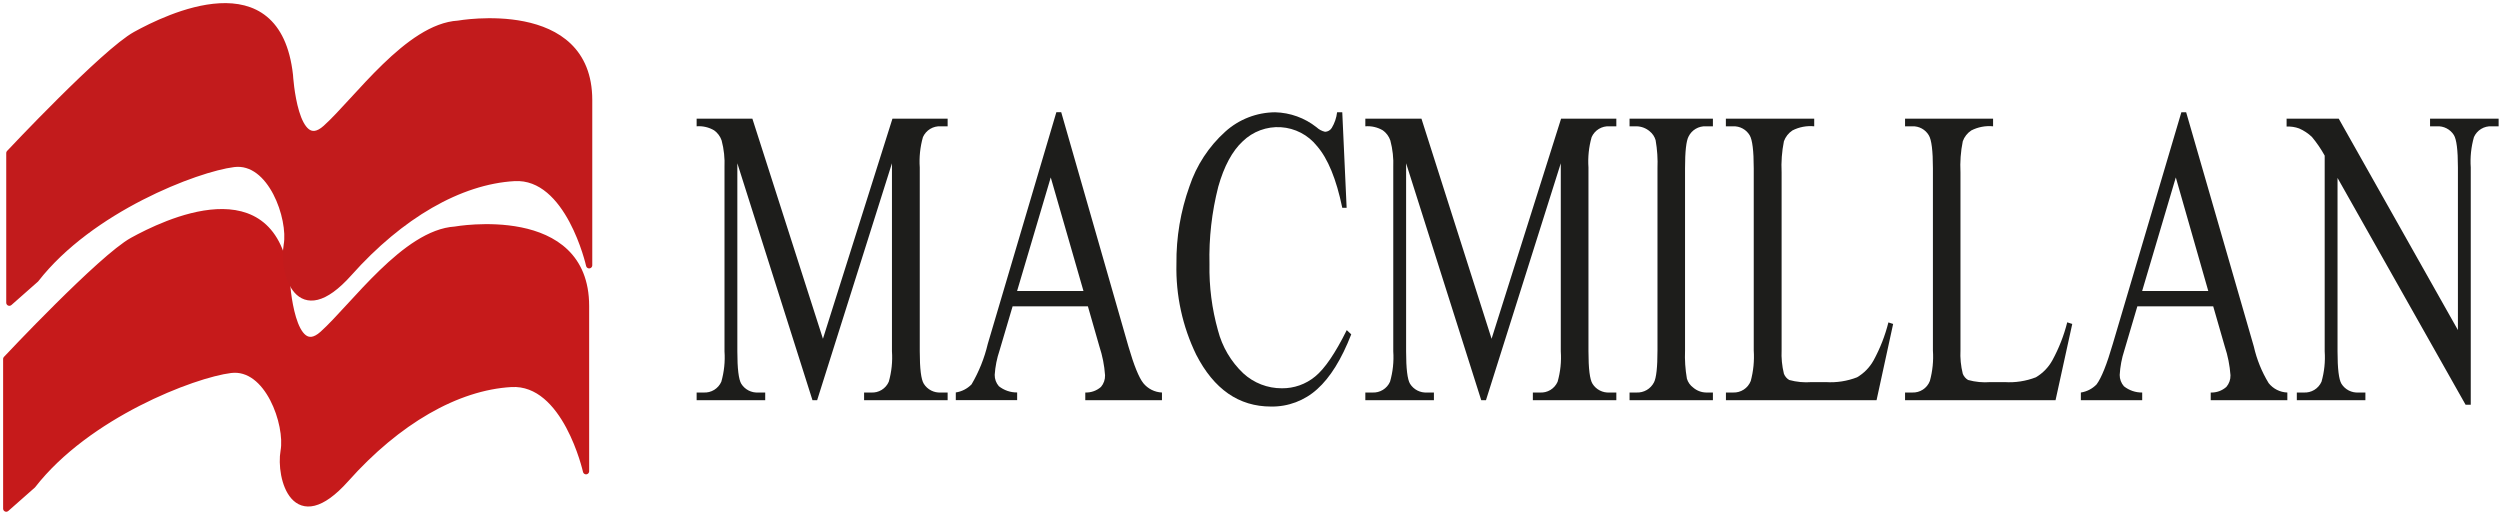 <?xml version="1.0" encoding="UTF-8"?> <svg xmlns="http://www.w3.org/2000/svg" width="401" height="83" viewBox="0 0 401 83" fill="none"> <path d="M130.32 64.19L118.27 26.19V56.35C118.27 59.13 118.48 60.87 118.9 61.56C119.186 62.016 119.59 62.387 120.068 62.633C120.547 62.879 121.083 62.992 121.62 62.96H122.74V64.19H111.74V62.96H112.86C113.453 62.995 114.043 62.848 114.551 62.539C115.058 62.23 115.459 61.773 115.7 61.23C116.152 59.645 116.325 57.994 116.21 56.35V26.86C116.277 25.402 116.122 23.942 115.75 22.53C115.529 21.878 115.109 21.312 114.55 20.91C113.703 20.41 112.721 20.183 111.74 20.26V19.03H120.68L132 54.34L143.15 19.03H152V20.26H150.9C150.304 20.223 149.711 20.368 149.199 20.677C148.688 20.987 148.284 21.445 148.04 21.99C147.589 23.572 147.417 25.22 147.53 26.86V56.35C147.53 59.13 147.74 60.87 148.18 61.56C148.466 62.016 148.87 62.387 149.348 62.633C149.827 62.879 150.363 62.992 150.9 62.96H152V64.19H138.6V62.96H139.72C140.314 62.999 140.906 62.854 141.414 62.545C141.922 62.235 142.323 61.776 142.56 61.23C143.012 59.645 143.184 57.994 143.07 56.35V26.19L131.07 64.19H130.32Z" fill="#1D1D1B"></path> <path fill-rule="evenodd" clip-rule="evenodd" d="M174.5 49.14H162.42L160.33 56.21C159.9 57.477 159.638 58.795 159.55 60.13C159.541 60.799 159.779 61.447 160.22 61.95C161.052 62.61 162.087 62.964 163.15 62.95V64.18H153.31V62.95C154.272 62.804 155.161 62.348 155.84 61.65C157.024 59.628 157.901 57.441 158.44 55.16L169.44 18H170.22L181 55.57C181.88 58.59 182.673 60.55 183.38 61.45C183.744 61.9 184.2 62.268 184.717 62.528C185.234 62.788 185.801 62.936 186.38 62.96V64.19H174.08V62.96C175.004 62.993 175.905 62.671 176.6 62.06C177.041 61.539 177.273 60.872 177.25 60.19C177.141 58.615 176.835 57.059 176.34 55.56L174.5 49.14ZM173.79 46.68L168.54 28.46L163.14 46.68H173.79Z" fill="#1D1D1B"></path> <path d="M215.3 18.01L216 33.33H215.3C214.354 28.744 213 25.44 211.24 23.42C210.54 22.541 209.662 21.819 208.665 21.299C207.668 20.78 206.574 20.475 205.452 20.404C204.33 20.334 203.205 20.499 202.151 20.889C201.097 21.279 200.136 21.886 199.33 22.67C197.67 24.2 196.33 26.67 195.41 29.95C194.372 34.006 193.897 38.185 194 42.37C193.933 45.958 194.391 49.535 195.36 52.99C196.04 55.623 197.447 58.01 199.42 59.88C201.107 61.433 203.318 62.29 205.61 62.28C207.553 62.302 209.441 61.636 210.94 60.4C212.48 59.154 214.174 56.67 216.02 52.95L216.74 53.63C215.18 57.63 213.36 60.56 211.28 62.42C209.255 64.259 206.605 65.257 203.87 65.21C198.717 65.21 194.717 62.437 191.87 56.89C189.667 52.352 188.58 47.353 188.7 42.31C188.655 38.079 189.363 33.874 190.79 29.89C191.914 26.52 193.892 23.499 196.53 21.12C198.725 19.137 201.572 18.03 204.53 18.01C206.945 18.07 209.275 18.912 211.17 20.41C211.553 20.772 212.027 21.024 212.54 21.14C212.759 21.134 212.972 21.072 213.16 20.962C213.349 20.852 213.507 20.697 213.62 20.51C214.077 19.746 214.367 18.894 214.47 18.01H215.3Z" fill="#1D1D1B"></path> <path d="M237.59 64.19L225.54 26.19V56.35C225.54 59.13 225.75 60.87 226.17 61.56C226.456 62.016 226.86 62.387 227.338 62.633C227.817 62.879 228.353 62.992 228.89 62.96H230V64.19H219V62.96H220.12C220.713 62.995 221.303 62.848 221.81 62.539C222.318 62.23 222.719 61.773 222.96 61.23C223.417 59.646 223.593 57.995 223.48 56.35V26.86C223.544 25.401 223.386 23.941 223.01 22.53C222.789 21.878 222.369 21.312 221.81 20.91C220.962 20.41 219.981 20.183 219 20.26V19.03H228L239.25 54.34L250.4 19.03H259.26V20.26H258.16C257.564 20.223 256.97 20.368 256.459 20.677C255.948 20.987 255.543 21.445 255.3 21.99C254.849 23.572 254.676 25.22 254.79 26.86V56.35C254.79 59.13 255 60.87 255.44 61.56C255.726 62.016 256.13 62.387 256.608 62.633C257.087 62.879 257.623 62.992 258.16 62.96H259.26V64.19H245.87V62.96H247C247.594 62.999 248.185 62.854 248.694 62.545C249.202 62.235 249.602 61.776 249.84 61.23C250.292 59.645 250.464 57.994 250.35 56.35V26.19L238.35 64.19H237.59Z" fill="#1D1D1B"></path> <path d="M274.75 62.96V64.19H261.38V62.96H262.49C263.065 62.987 263.636 62.848 264.135 62.559C264.633 62.27 265.037 61.843 265.3 61.33C265.67 60.62 265.86 58.92 265.86 56.22V27C265.921 25.487 265.821 23.972 265.56 22.48C265.398 21.92 265.066 21.424 264.61 21.06C264.019 20.553 263.268 20.27 262.49 20.26H261.38V19.03H274.75V20.26H273.63C273.058 20.23 272.49 20.369 271.996 20.659C271.502 20.948 271.103 21.377 270.85 21.89C270.47 22.59 270.28 24.3 270.28 27V56.22C270.219 57.733 270.32 59.248 270.58 60.74C270.75 61.309 271.101 61.808 271.58 62.16C272.161 62.664 272.901 62.947 273.67 62.96H274.75Z" fill="#1D1D1B"></path> <path d="M302.91 51.72L303.66 51.96L301 64.19H276.84V62.96H278C278.604 62.983 279.2 62.817 279.705 62.486C280.211 62.154 280.6 61.673 280.82 61.11C281.248 59.518 281.41 57.866 281.3 56.22V27C281.3 24.19 281.08 22.43 280.66 21.72C280.391 21.258 280.002 20.878 279.533 20.621C279.064 20.363 278.534 20.239 278 20.26H276.83V19.03H291V20.26C289.798 20.142 288.586 20.371 287.51 20.92C286.877 21.337 286.396 21.947 286.14 22.66C285.811 24.305 285.687 25.985 285.77 27.66V56.14C285.709 57.422 285.834 58.705 286.14 59.95C286.303 60.37 286.602 60.722 286.99 60.95C288.161 61.271 289.379 61.386 290.59 61.29H292.87C294.573 61.4 296.279 61.137 297.87 60.52C298.98 59.871 299.895 58.935 300.52 57.81C301.574 55.877 302.377 53.817 302.91 51.68V51.72Z" fill="#1D1D1B"></path> <path d="M331.64 51.72L332.39 51.96L329.71 64.19H305.57V62.96H306.73C307.335 62.986 307.932 62.821 308.438 62.489C308.944 62.157 309.333 61.675 309.55 61.11C309.988 59.519 310.153 57.866 310.04 56.22V27C310.04 24.19 309.82 22.43 309.39 21.72C309.123 21.256 308.734 20.875 308.265 20.618C307.796 20.36 307.265 20.236 306.73 20.26H305.57V19.03H319.69V20.26C318.488 20.142 317.277 20.371 316.2 20.92C315.565 21.334 315.083 21.945 314.83 22.66C314.496 24.305 314.372 25.985 314.46 27.66V56.14C314.394 57.422 314.519 58.706 314.83 59.95C314.993 60.37 315.293 60.722 315.68 60.95C316.848 61.271 318.063 61.386 319.27 61.29H321.55C323.253 61.399 324.959 61.136 326.55 60.52C327.657 59.87 328.569 58.934 329.19 57.81C330.248 55.877 331.055 53.818 331.59 51.68L331.64 51.72Z" fill="#1D1D1B"></path> <path fill-rule="evenodd" clip-rule="evenodd" d="M354.91 49.14H342.829L340.74 56.21C340.323 57.482 340.074 58.804 340 60.14C339.994 60.81 340.237 61.458 340.68 61.96C341.512 62.621 342.547 62.974 343.609 62.96V64.19H333.77V62.96C334.729 62.815 335.615 62.358 336.29 61.66C337.08 60.6 337.94 58.43 338.89 55.17L349.89 18.01H350.66L361.51 55.57C361.98 57.646 362.783 59.632 363.89 61.45C364.25 61.904 364.705 62.275 365.223 62.535C365.741 62.796 366.31 62.941 366.89 62.96V64.19H354.599V62.96C355.521 62.996 356.42 62.673 357.109 62.06C357.554 61.54 357.789 60.874 357.77 60.19C357.656 58.615 357.347 57.059 356.849 55.56L355 49.14H354.91ZM354.209 46.68L349 28.46L343.599 46.68H354.209Z" fill="#1D1D1B"></path> <path d="M366.75 19.03H375.13L394.25 52.94V26.86C394.25 24.08 394.03 22.35 393.6 21.66C393.313 21.203 392.908 20.831 392.427 20.585C391.947 20.338 391.409 20.226 390.87 20.26H389.78V19.03H400.78V20.26H399.66C399.067 20.225 398.477 20.372 397.97 20.681C397.462 20.991 397.061 21.447 396.82 21.99C396.369 23.572 396.196 25.22 396.31 26.86V64.92H395.48L374.94 28.54V56.35C374.94 59.13 375.15 60.87 375.57 61.56C375.856 62.016 376.26 62.387 376.738 62.633C377.217 62.879 377.753 62.992 378.29 62.96H379.41V64.19H368.41V62.96H369.51C370.106 62.998 370.7 62.852 371.211 62.543C371.722 62.234 372.127 61.776 372.37 61.23C372.822 59.645 372.994 57.994 372.88 56.35V24.96C372.293 23.898 371.607 22.893 370.83 21.96C370.228 21.39 369.531 20.929 368.77 20.6C368.13 20.369 367.45 20.267 366.77 20.3V19.07L366.75 19.03Z" fill="#1D1D1B"></path> <path d="M1 81.584V57.584C1 57.584 16.25 41.334 21.25 38.584C26.25 35.834 44 27.084 46 45.084C46 45.084 46.75 58.084 51.75 53.584C56.75 49.084 65 37.334 73 36.834C73 36.834 94 33.084 94 49.084V75.584C94 75.584 90.75 61.084 82 61.584C73.25 62.084 63.75 67.584 55.5 76.834C47.25 86.084 44.75 76.584 45.5 72.334C46.25 68.084 43 58.584 37 59.334C31 60.084 14 66.584 5.25 77.834L1 81.584Z" fill="#C61A1B" stroke="#C61A1B" stroke-linecap="round" stroke-linejoin="round"></path> <path d="M1.5 48.553V24.553C1.5 24.553 16.75 8.304 21.75 5.554C26.75 2.804 44.5 -5.946 46.5 12.053C46.5 12.053 47.25 25.053 52.25 20.553C57.25 16.053 65.5 4.264 73.5 3.804C73.5 3.804 94.5 0.054 94.5 16.053V42.553C94.5 42.553 91.25 28.053 82.5 28.553C73.75 29.053 64.25 34.553 56 43.803C47.75 53.053 45.25 43.553 46 39.303C46.75 35.053 43.5 25.553 37.5 26.303C31.5 27.053 14.5 33.553 5.75 44.803L1.5 48.553Z" fill="#C21B1C" stroke="#C21B1C" stroke-linecap="round" stroke-linejoin="round"></path> </svg> 